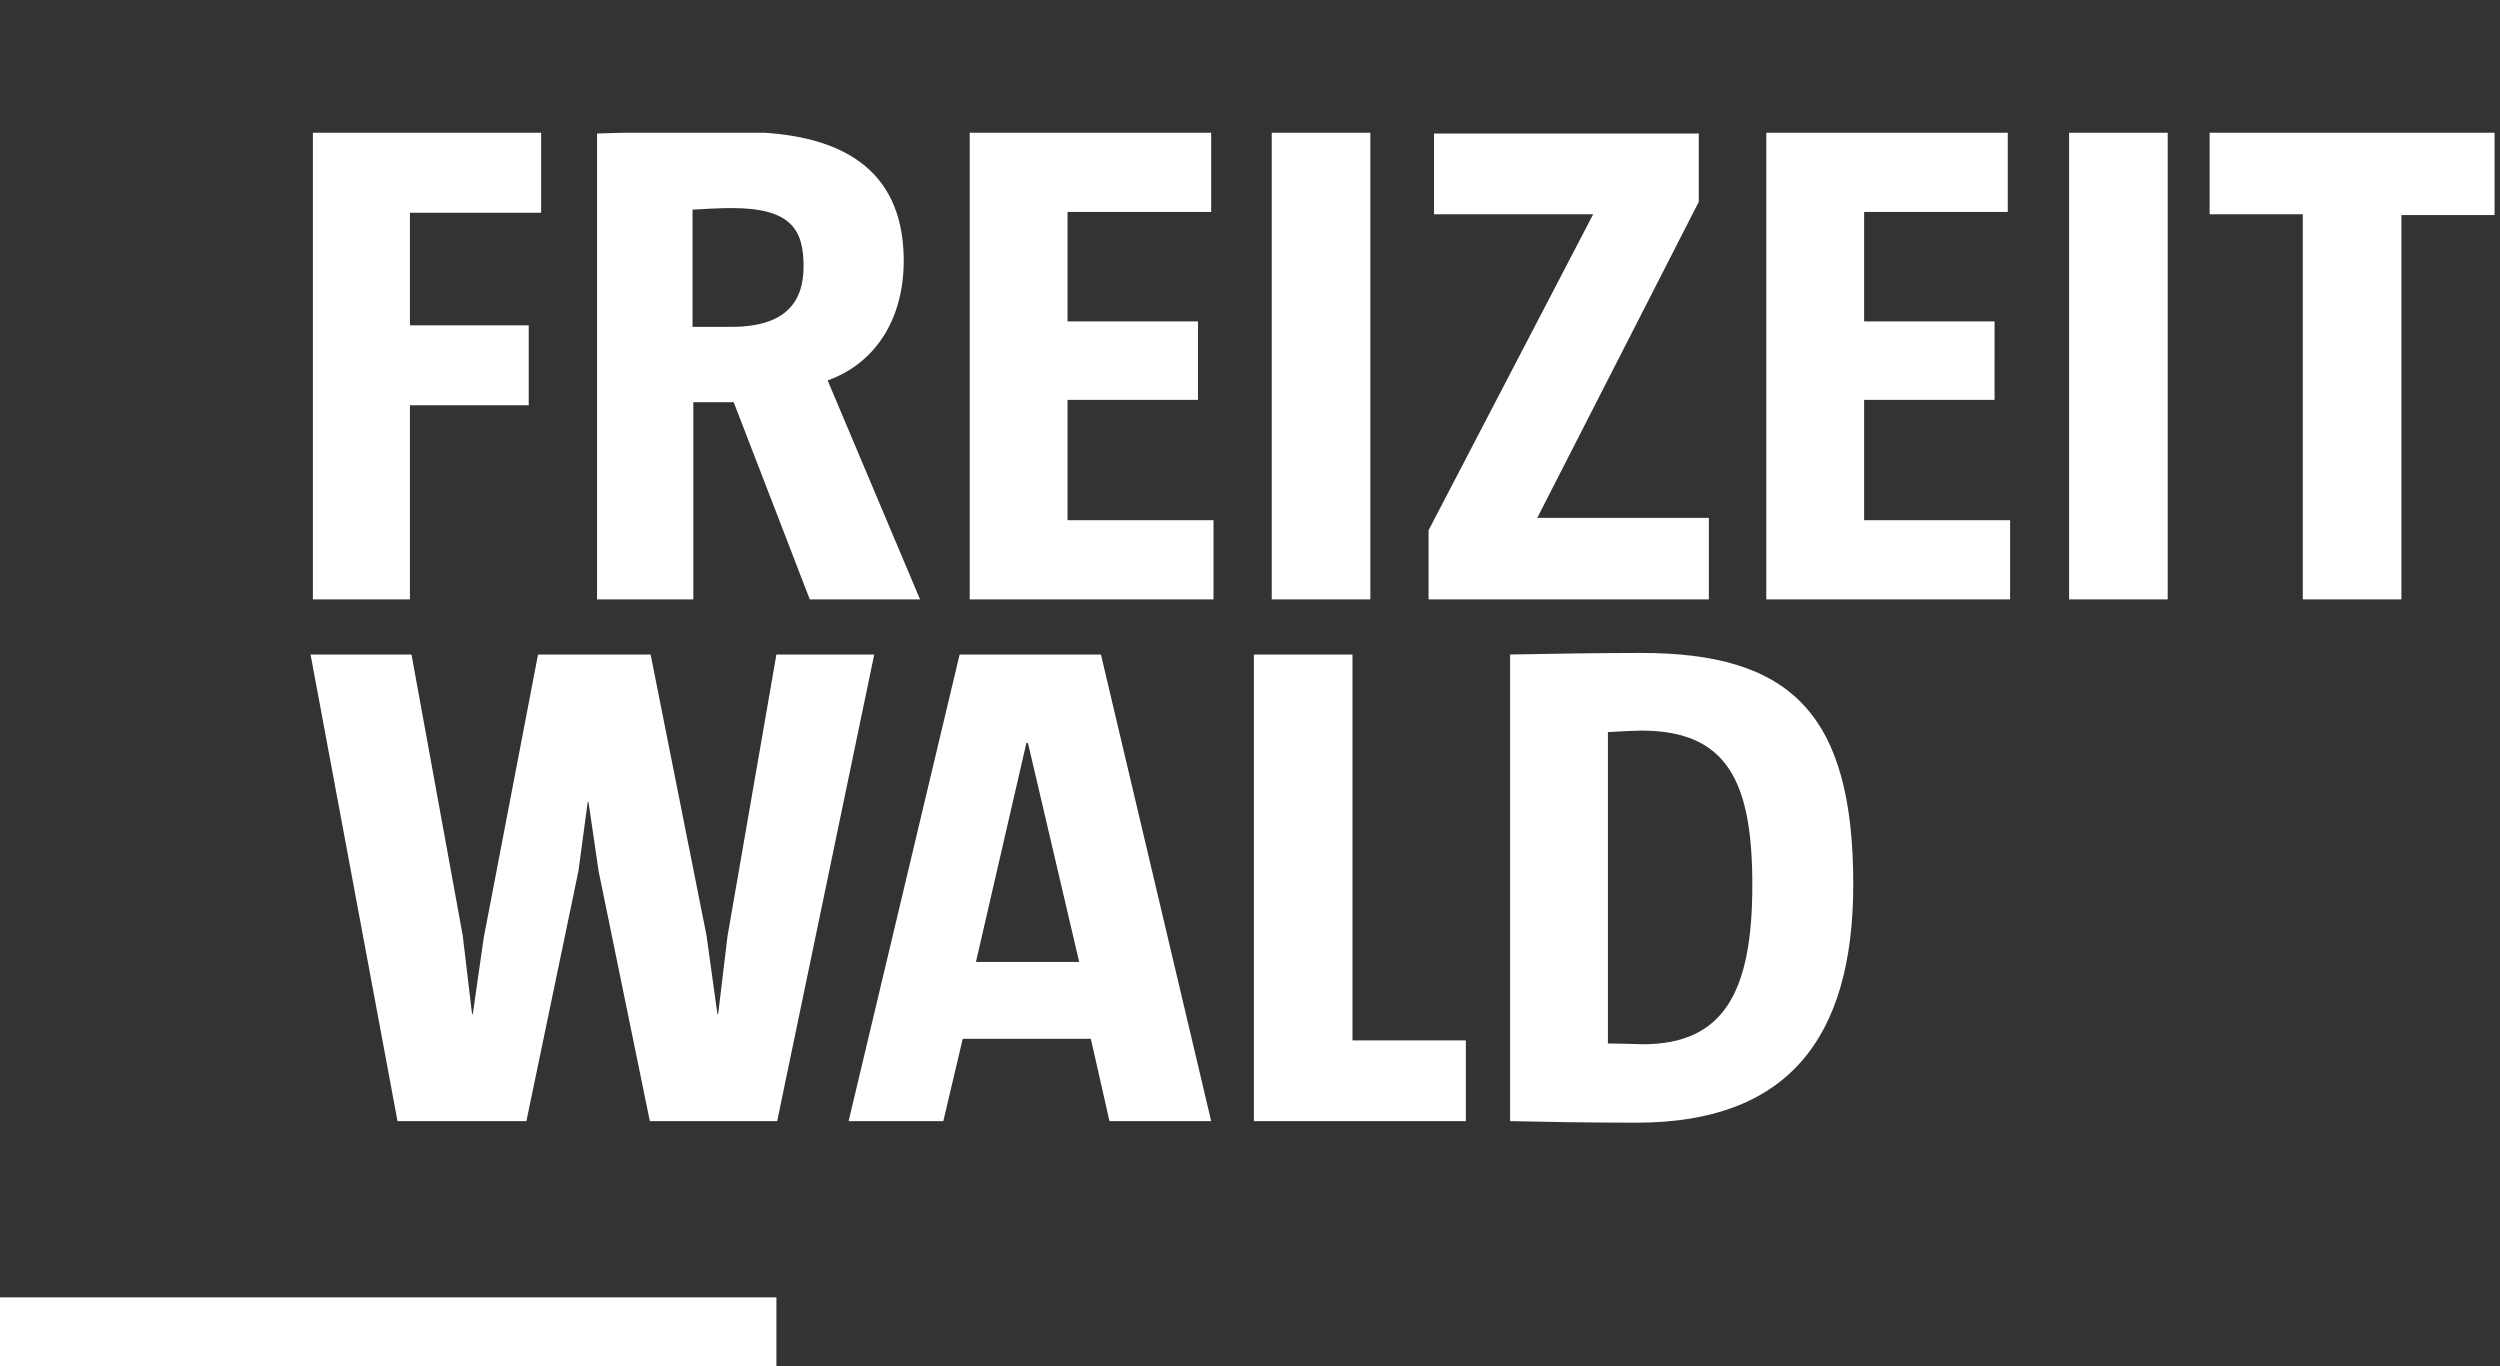 <?xml version="1.0" encoding="utf-8"?>
<!-- Generator: Adobe Illustrator 23.0.2, SVG Export Plug-In . SVG Version: 6.00 Build 0)  -->
<svg version="1.1" id="Ebene_1" xmlns="http://www.w3.org/2000/svg" xmlns:xlink="http://www.w3.org/1999/xlink" x="0px" y="0px"
	 viewBox="0 0 322 176" style="enable-background:new 0 0 322 176;" xml:space="preserve">
<rect x="0" y="0" width="322" height="176" fill="#333333" stroke="none"/>
<style type="text/css">
	.st0{fill:#FFFFFF;}
	.st1{clip-path:url(#SVGID_2_);fill:#FFFFFF;}
</style>
<g>
	<rect y="167.1" class="st0" width="100" height="8.9"/>
	<g>
		<defs>
			<rect id="SVGID_1_" y="17.1" width="321.3" height="158.9"/>
		</defs>
		<clipPath id="SVGID_2_">
			<use xlink:href="#SVGID_1_"  style="overflow:visible;"/>
		</clipPath>
		<path class="st1" d="M207,94.3c1.5-0.1,3.9-0.2,4.4-0.2c11.1,0,14.3,6.6,14.3,19.9c0,13.8-3.7,20.5-14.1,20.5
			c-0.4,0-3.1-0.1-4.5-0.1V94.3z M194.5,144.4c4.8,0.1,9.7,0.2,16.3,0.2c19.3,0,27.9-10.7,27.9-30.7c0-22-8.1-29.8-27.3-29.8
			c-5.5,0-11.3,0.1-16.9,0.2V144.4z M188.8,144.4V134h-14.6V84.3h-12.7v60.1H188.8z M139,123.9h-13.3l6.5-28.2h0.2L139,123.9z
			 M156,144.4l-14.2-60.1h-18.2l-14.3,60.1h12.2l2.5-10.6h16.5l2.4,10.6H156z M100.1,144.4l12.5-60.1H100l-6.3,36.3l-1.2,10h-0.1
			l-1.4-10.1l-7.2-36.2H69.3l-7,36.5l-1.4,9.8h-0.1l-1.2-10.1l-6.6-36.2h-13l11.2,60.1h16.6l6.7-32.2l1.2-8.9h0.1l1.3,8.9l6.6,32.2
			H100.1z"/>
		<path class="st1" d="M309.3,77.2V27.7h12V17.1h-36.7v10.5h12v49.6H309.3z M279.2,17.1h-12.7v60.1h12.7V17.1z M258.9,77.2V67h-18.8
			V51.5h16.8V41.4h-16.8V27.3h18.5V17.1h-31.1v60.1H258.9z M220.1,77.2V66.7H198L218.8,26v-8.8h-34.1v10.4h20.5l-21.2,40.7v8.9
			H220.1z M176.5,17.1h-12.7v60.1h12.7V17.1z M156.3,77.2V67h-18.8V51.5h16.8V41.4h-16.8V27.3H156V17.1h-31.1v60.1H156.3z
			 M89.2,42.2V27c1.7-0.1,3.5-0.2,5.1-0.2c7.7,0,9.2,2.9,9.2,7.5c0,4.2-1.9,7.8-9.3,7.8H89.2z M118.5,77.2l-11.9-28.2
			c6.4-2.3,9.8-8.2,9.8-15.4c0-10.4-6.2-16.6-21-16.6c-5.8,0-13.2,0-18.5,0.2v60h12.4V51.8h5.2l9.8,25.4H118.5z M52.8,77.2V52.2
			h15.3V41.9H52.8V27.4h16.9V17.1H40.3v60.1H52.8z"/>
	</g>
</g>
</svg>
